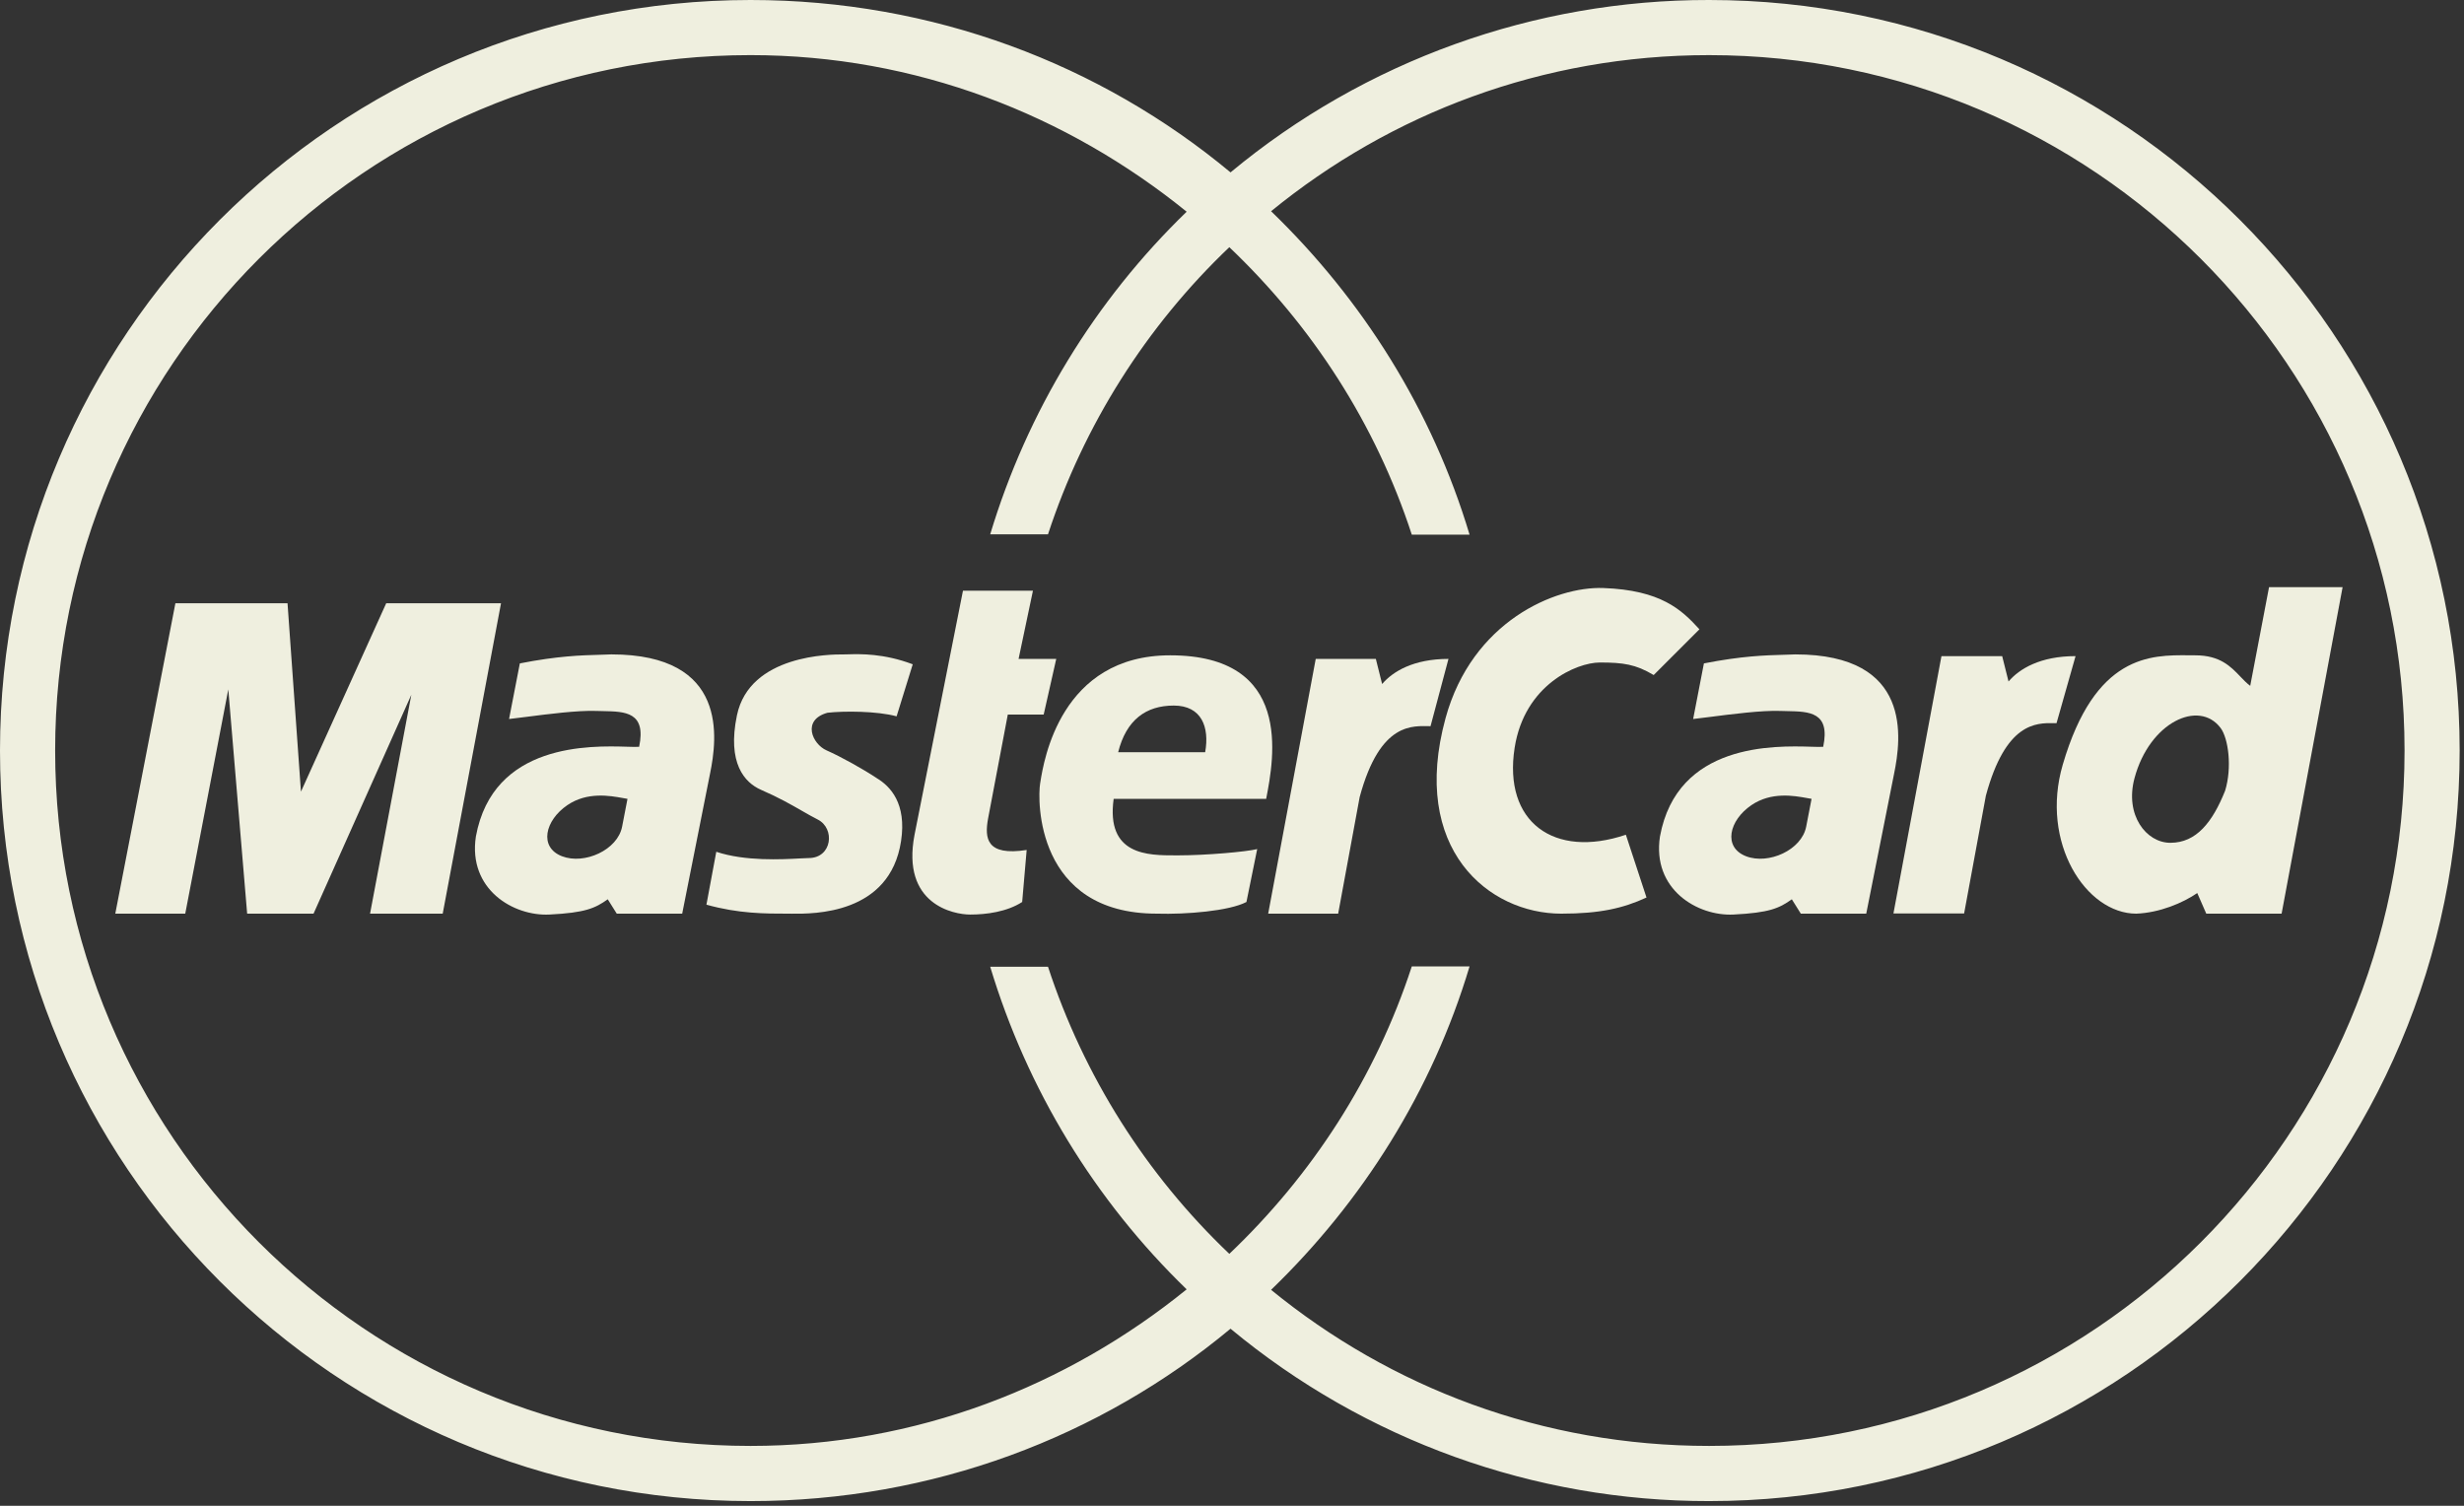 <svg width="252" height="154" viewBox="0 0 252 154" fill="none" xmlns="http://www.w3.org/2000/svg">
<rect x="0" y="0" width="252" height="154" fill="#333333" stroke="none"/>
<path fill-rule="evenodd" clip-rule="evenodd" d="M174.797 8.80326e-05C217.189 8.80326e-05 251.556 34.367 251.556 76.761C251.556 119.153 217.191 153.52 174.797 153.52C156.922 153.546 139.602 147.308 125.849 135.89C112.55 146.949 95.411 153.52 76.76 153.52C34.368 153.52 0 119.153 0 76.761C0 34.368 34.368 8.80326e-05 76.76 8.80326e-05C95.409 8.80326e-05 112.548 6.569 125.849 17.63C139.602 6.211 156.922 -0.027 174.797 8.80326e-05ZM174.798 5.638C214.077 5.638 245.92 37.482 245.92 76.76C245.92 116.039 214.076 147.88 174.798 147.878C157.752 147.878 142.247 141.914 129.997 131.915C139.338 122.896 146.47 111.601 150.297 98.835H144.389C140.687 110.186 134.18 120.201 125.725 128.235C117.212 120.129 110.84 110.04 107.181 98.869H101.27C105.044 111.401 111.961 122.76 121.363 131.865C109.146 141.763 93.709 147.878 76.761 147.878C37.483 147.878 5.64 116.038 5.64 76.759C5.64 37.48 37.483 5.637 76.761 5.637C93.709 5.637 109.145 11.755 121.363 21.651C111.961 30.757 105.044 42.116 101.27 54.649L107.181 54.648C110.842 43.477 117.213 33.388 125.725 25.281C134.18 33.317 140.687 43.333 144.389 54.683H150.297C146.471 41.917 139.338 30.621 129.997 21.602C142.247 11.603 157.752 5.638 174.798 5.638Z" fill="#EFEFDF"/>
<path fill-rule="evenodd" clip-rule="evenodd" d="M198.558 67.103L193.648 93.422H200.876L203.101 81.374C205.124 73.895 208.235 73.934 210.05 73.957C210.146 73.958 210.239 73.96 210.327 73.96L212.273 67.103C208.662 67.103 206.527 68.399 205.418 69.697L204.768 67.103H198.558ZM105.641 60.416H98.485L93.533 85.369C92.154 92.523 97.569 93.534 99.219 93.534C100.871 93.534 102.98 93.257 104.54 92.249L105 86.929C100.871 87.571 100.685 85.737 101.053 83.717L103.071 73.077H106.741L108.025 67.389H104.172L105.641 60.416ZM119.679 67.021C132.248 67.021 130.32 77.478 129.495 81.699H113.897C113.098 87.493 117.402 87.485 120.255 87.48C120.339 87.48 120.422 87.48 120.503 87.48C123.349 87.48 127.477 87.112 128.577 86.838L127.477 92.249C125.733 93.167 121.329 93.534 118.301 93.441C105.917 93.441 106.102 81.792 106.376 80.139C106.384 80.088 106.394 80.028 106.405 79.96C106.751 77.796 108.474 67.021 119.679 67.021ZM123.256 76.93H114.357C115.184 73.627 117.201 72.158 120.046 72.16C122.89 72.16 123.715 74.36 123.256 76.93Z" fill="#EFEFDF"/>
<path fill-rule="evenodd" clip-rule="evenodd" d="M93.348 67.939L91.698 73.26C89.678 72.708 86.284 72.708 84.633 72.894C81.971 73.628 83.072 76.105 84.54 76.745C86.009 77.39 88.303 78.672 89.678 79.59C91.053 80.416 92.737 82.164 92.154 86.013C91.016 93.547 83.185 93.467 80.964 93.445C80.859 93.444 80.766 93.443 80.688 93.443C78.209 93.443 75.551 93.443 72.248 92.524L73.256 87.114C76.216 88.1 79.993 87.893 81.833 87.793C82.216 87.772 82.516 87.755 82.706 87.755C85.107 87.755 85.439 84.718 83.624 83.811C83.117 83.557 82.598 83.259 82.023 82.928C80.935 82.303 79.644 81.561 77.843 80.781C76.138 80.044 74.357 78.03 75.367 73.168C76.664 66.916 85.027 66.927 86.234 66.929C86.252 66.929 86.268 66.929 86.283 66.929C86.41 66.929 86.563 66.925 86.741 66.92C87.975 66.885 90.38 66.817 93.348 67.939ZM51.24 61.699L45.277 93.442H37.846L42.067 71.058L32.067 93.442H25.277L23.349 70.507L18.946 93.442H11.791L17.938 61.699H29.406L30.78 80.965L39.498 61.699H51.24ZM52.063 73.534L53.166 67.847C57.046 67.086 59.411 67.019 61.36 66.965C61.762 66.953 62.146 66.943 62.523 66.926C74.54 66.926 73.35 75.552 72.616 79.129L69.77 93.439H63.075L62.156 91.973C60.871 92.888 59.863 93.349 56.192 93.533C52.521 93.717 47.845 90.966 48.67 85.549C50.427 75.959 60.403 76.258 64.157 76.371C64.711 76.388 65.13 76.4 65.367 76.376C66.113 72.812 63.937 72.77 61.681 72.726C61.441 72.721 61.201 72.717 60.962 72.708C59.088 72.64 55.951 73.043 53.781 73.323C53.084 73.412 52.487 73.489 52.063 73.534ZM63.717 81.62C63.887 81.651 64.04 81.679 64.175 81.7L63.625 84.545C63.163 86.932 59.774 88.454 57.478 87.571C55.092 86.653 55.732 83.902 58.027 82.342C60.062 80.958 62.385 81.379 63.717 81.62Z" fill="#EFEFDF"/>
<path fill-rule="evenodd" clip-rule="evenodd" d="M163.622 67.756C166.007 67.756 167.289 67.938 169.126 69.039L173.806 64.361C171.972 62.341 169.86 60.357 163.988 60.139C159.038 59.957 150.548 63.572 147.841 73.443C144.175 86.838 152.247 93.442 159.677 93.442C163.623 93.442 166.008 92.891 168.392 91.792L166.282 85.37C158.944 87.846 153.714 84.085 154.907 76.47C155.915 70.036 161.237 67.756 163.622 67.756ZM229.12 69.19C229.458 69.543 229.778 69.879 230.136 70.141L232.061 60.051H239.584L233.346 93.442H225.642L224.72 91.334C223.254 92.342 220.87 93.352 218.482 93.442C213.345 93.442 208.632 86.187 210.961 78.213C214.261 66.925 219.945 66.98 223.889 67.018C224.111 67.02 224.328 67.022 224.539 67.022C227.052 67.022 228.156 68.179 229.12 69.19ZM227.107 74.452C227.9 75.509 228.302 78.489 227.567 80.874C226.281 84.084 224.632 86.195 221.97 86.195C219.493 86.195 217.292 83.35 218.3 79.589C219.844 73.837 224.906 71.517 227.107 74.452Z" fill="#EFEFDF"/>
<path fill-rule="evenodd" clip-rule="evenodd" d="M173.163 73.534L174.263 67.848C178.143 67.087 180.508 67.02 182.457 66.965C182.859 66.954 183.244 66.943 183.62 66.927C195.638 66.927 194.446 75.552 193.714 79.129L190.866 93.439H184.173L183.255 91.973C181.97 92.889 180.962 93.349 177.291 93.533C173.62 93.717 168.942 90.966 169.769 85.55C171.527 75.96 181.502 76.259 185.255 76.371C185.809 76.388 186.228 76.401 186.464 76.376C187.213 72.812 185.036 72.77 182.779 72.727C182.539 72.722 182.298 72.717 182.06 72.708C180.185 72.64 177.044 73.044 174.874 73.324C174.18 73.413 173.586 73.49 173.163 73.534ZM184.815 81.62C184.984 81.651 185.138 81.679 185.273 81.7L184.723 84.545C184.262 86.932 180.875 88.454 178.577 87.571C176.19 86.653 176.83 83.902 179.125 82.342C181.16 80.958 183.483 81.379 184.815 81.62Z" fill="#EFEFDF"/>
<path fill-rule="evenodd" clip-rule="evenodd" d="M129.701 93.441L134.563 67.388H140.711L141.353 69.956C142.453 68.67 144.562 67.388 148.139 67.388L146.305 74.268C144.562 74.268 141.166 73.718 139.058 81.515L136.858 93.441H129.701Z" fill="#EFEFDF"/>
</svg>
